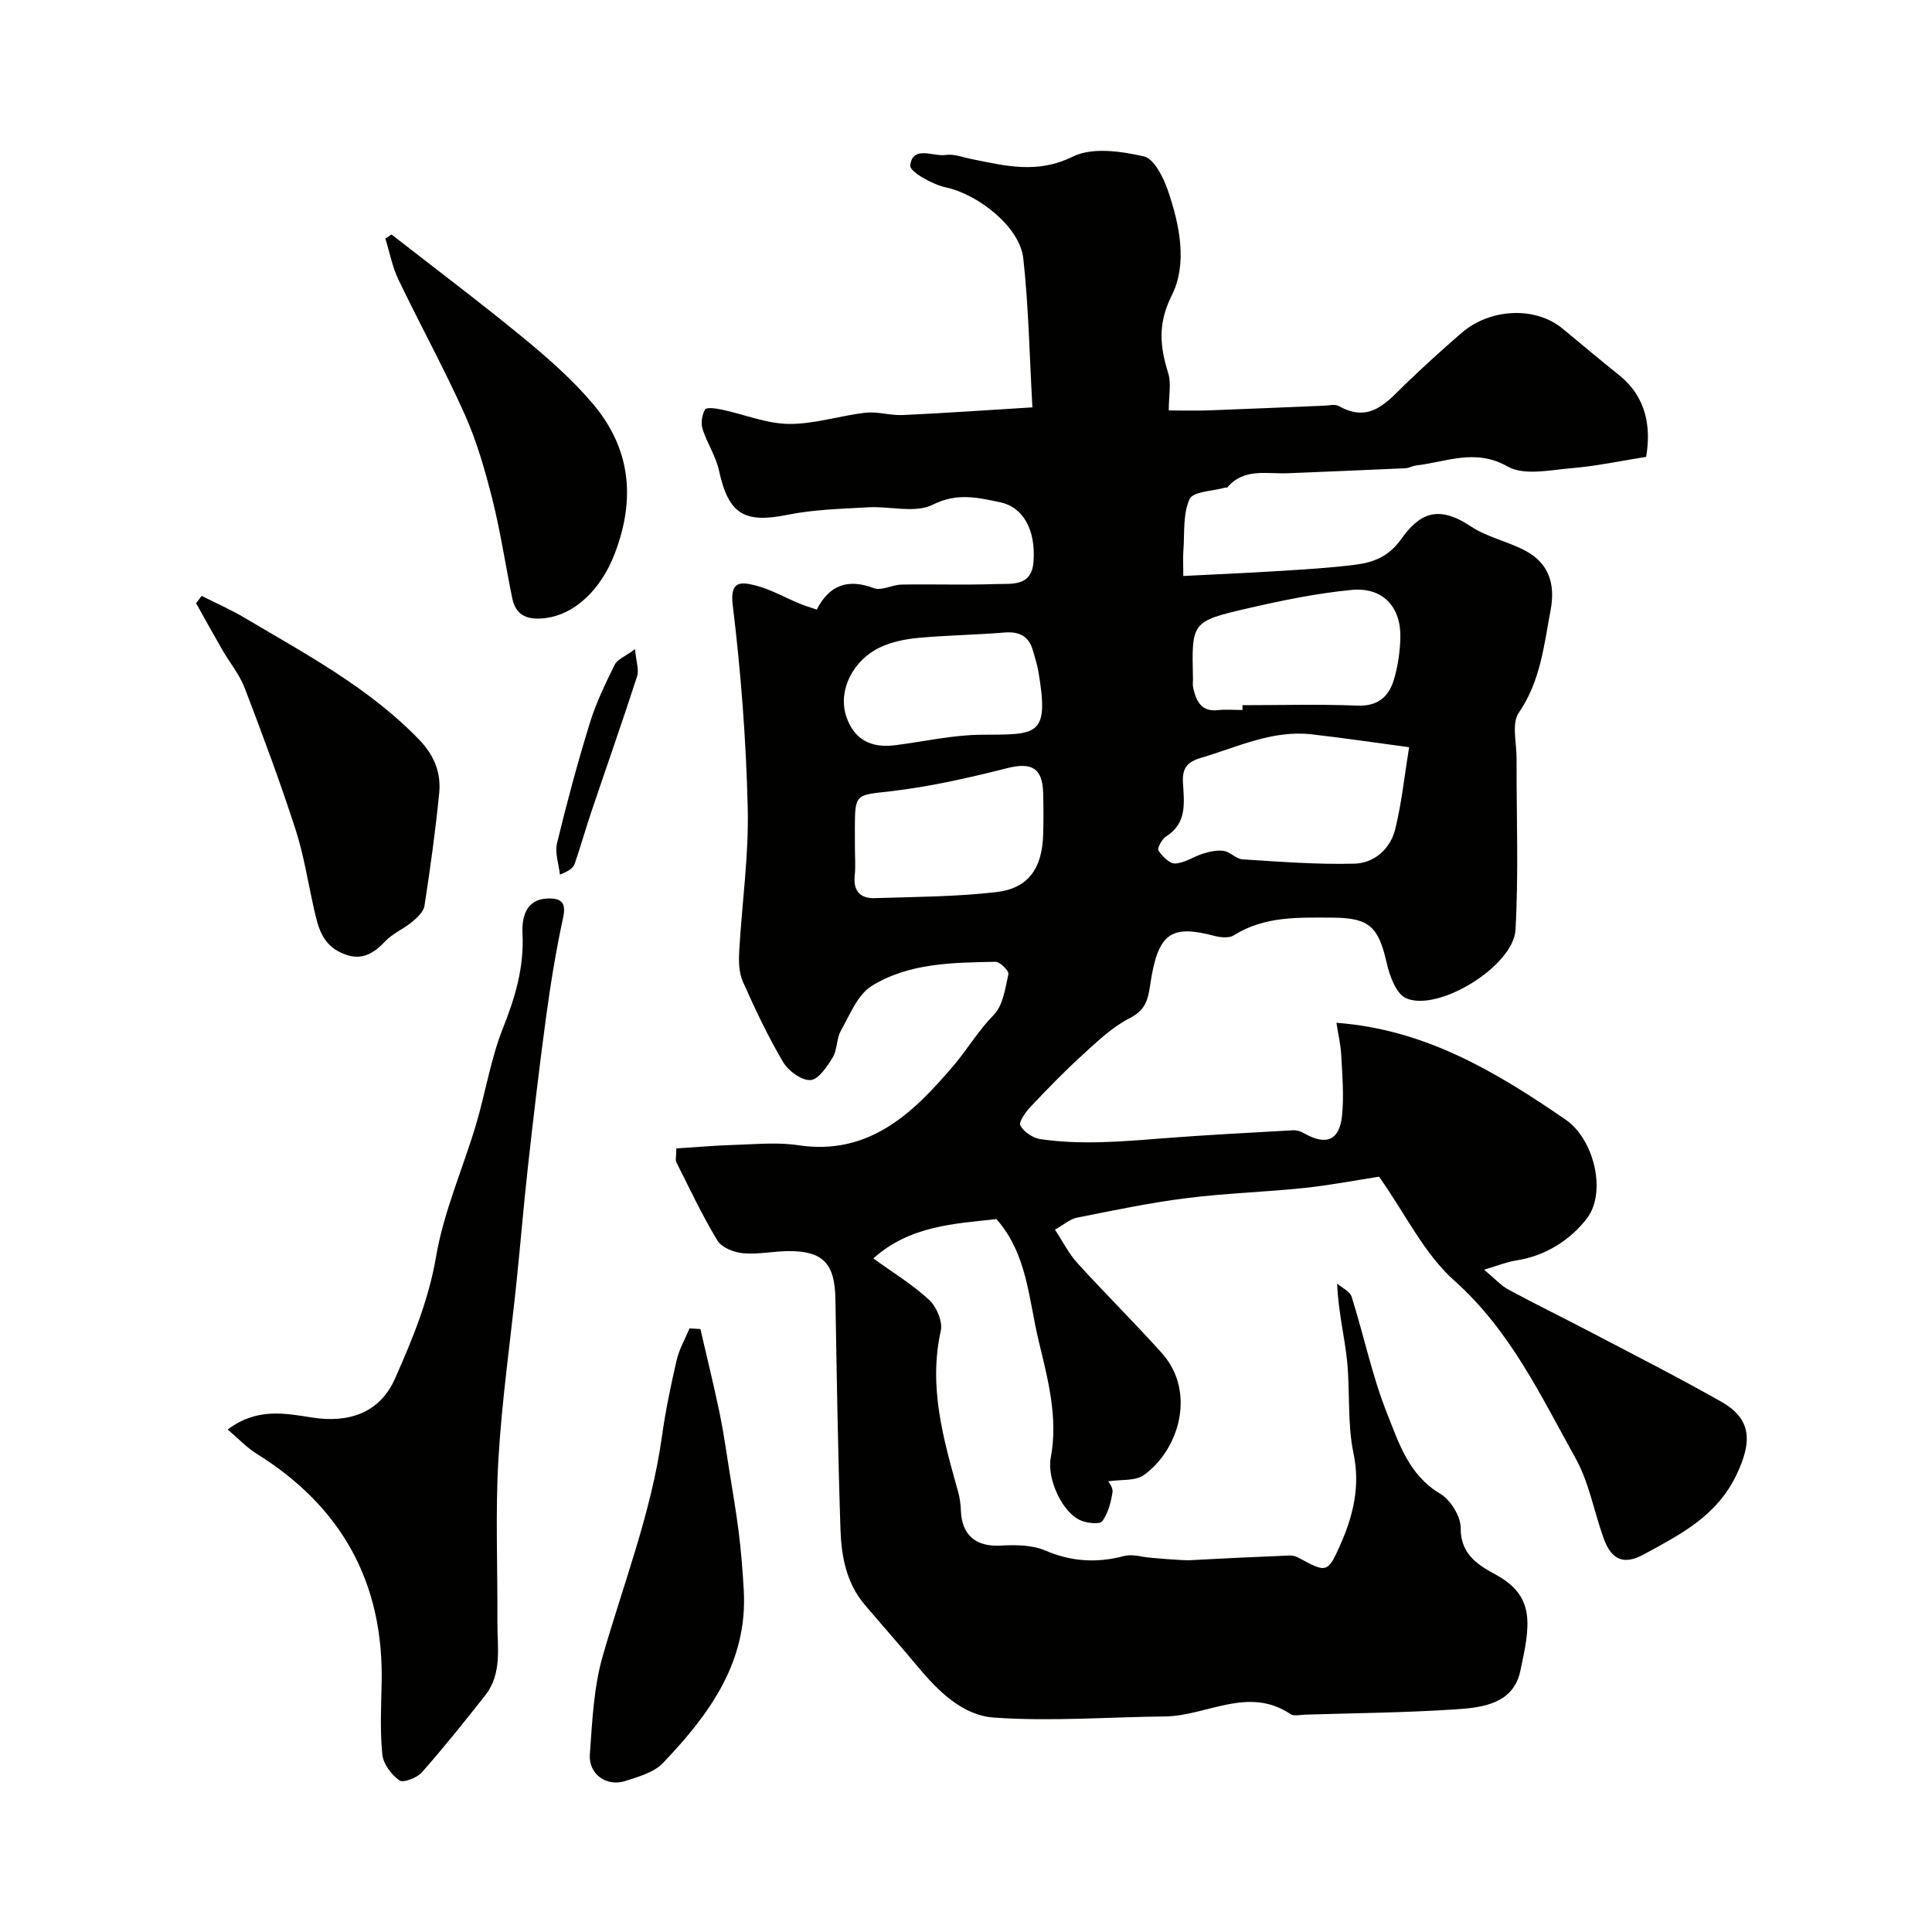 <svg enable-background="new 0 0 400 400" viewBox="0 0 400 400" xmlns="http://www.w3.org/2000/svg"><g fill="#010100"><path d="m140.03 237.77c4.12-.26 8.16-.62 12.21-.74 4.33-.13 8.75-.57 12.98.07 14.85 2.26 24.01-6.84 32.29-16.58 2.8-3.3 5.04-7.15 8.23-10.39 1.93-1.96 2.4-5.52 3.04-8.46.14-.66-1.75-2.56-2.67-2.54-8.84.17-17.94.22-25.66 5.02-2.92 1.82-4.5 5.97-6.36 9.26-.93 1.65-.72 3.95-1.7 5.55-1.16 1.89-2.98 4.6-4.61 4.66-1.88.08-4.58-1.92-5.66-3.75-3.15-5.35-5.82-11-8.34-16.69-.81-1.84-.85-4.18-.73-6.26.55-9.87 2-19.75 1.76-29.6-.33-14.05-1.41-28.13-3.11-42.08-.62-5.08 1.84-4.71 4.42-4.1 3.28.77 6.32 2.55 9.47 3.85 1.04.43 2.13.75 3.51 1.22 2.6-5.09 6.43-6.47 11.82-4.44 1.59.6 3.8-.7 5.73-.74 6.53-.11 13.06.12 19.58-.11 3.21-.11 7.33.58 7.74-4.55.53-6.7-2.17-11.4-6.92-12.39-4.69-.97-8.89-2.02-13.95.52-3.61 1.81-8.83.28-13.31.53-5.59.32-11.26.45-16.72 1.55-8.99 1.83-12.25-.14-14.21-9.16-.64-2.97-2.48-5.66-3.4-8.6-.38-1.22-.13-2.96.52-4.04.31-.51 2.29-.22 3.45.02 4.65.99 9.26 2.92 13.9 2.97 5.28.05 10.56-1.72 15.89-2.32 2.51-.28 5.14.6 7.69.48 8.53-.39 17.04-.99 26.84-1.59-.61-10.75-.78-20.85-1.89-30.85-.73-6.55-9.36-13.26-16.03-14.69-2.8-.6-7.53-3.28-7.38-4.53.51-4.27 4.73-1.79 7.38-2.19 1.68-.25 3.51.49 5.27.84 7.01 1.41 13.63 3.15 20.99-.49 4.02-1.99 9.99-1.13 14.74-.05 2.14.49 4.08 4.42 5.01 7.17 2.4 7.08 4.05 15.03.76 21.61-2.94 5.89-2.46 10.56-.73 16.11.66 2.12.11 4.62.11 7.71 2.92 0 5.67.08 8.42-.02 7.94-.29 15.87-.65 23.8-.97 1-.04 2.21-.36 2.97.07 6.6 3.75 10.12-1.01 14.11-4.83 3.7-3.54 7.49-7 11.37-10.34 5.73-4.94 15.07-5.62 20.87-.85 3.86 3.17 7.66 6.41 11.57 9.52 5.93 4.72 6.73 10.98 5.73 17.03-5.31.84-10.29 1.91-15.33 2.33-4.48.38-9.92 1.61-13.34-.33-6.73-3.81-12.63-.95-18.89-.23-.8.09-1.57.56-2.37.59-8.1.37-16.2.7-24.3 1.03-4.34.18-9.03-1.13-12.47 2.92-.08.09-.33.02-.49.06-2.55.73-6.61.78-7.33 2.36-1.42 3.08-1.02 7.01-1.29 10.6-.11 1.47-.02 2.95-.02 5.33 6.72-.34 13.09-.61 19.46-1.01 5.42-.34 10.85-.64 16.22-1.33 3.69-.47 6.87-1.7 9.38-5.23 3.68-5.17 7.46-7.36 14.43-2.72 3.38 2.25 7.65 3.12 11.29 5.04 4.92 2.59 6.28 6.94 5.27 12.3-1.38 7.34-2.1 14.73-6.6 21.28-1.51 2.2-.44 6.19-.45 9.37-.04 11.85.44 23.73-.22 35.55-.42 7.53-16.01 17.1-22.66 14.17-2.04-.9-3.4-4.6-4-7.26-1.7-7.5-3.57-9.38-11.16-9.42-7.04-.03-14.13-.36-20.51 3.66-.96.6-2.66.46-3.89.14-9.14-2.39-11.84-.78-13.46 10.39-.47 3.23-1.17 5.07-4.3 6.68-3.64 1.87-6.74 4.89-9.82 7.69-3.67 3.34-7.13 6.92-10.54 10.53-1.05 1.11-2.57 3.21-2.18 3.94.72 1.34 2.62 2.61 4.18 2.83 8.37 1.22 16.77.5 25.16-.16 9.04-.71 18.1-1.17 27.16-1.68.75-.04 1.61.25 2.28.64 4.51 2.57 7.29 1.5 7.82-3.64.43-4.12.06-8.34-.16-12.51-.12-2.25-.65-4.48-1-6.74 18.43 1.35 33.19 10.24 47.47 20.06 5.87 4.03 8.55 15.03 4.37 20.47-3.43 4.47-8.6 7.76-14.7 8.69-1.87.28-3.67 1.04-6.56 1.9 2.2 1.82 3.46 3.26 5.04 4.12 5.7 3.08 11.53 5.91 17.27 8.93 8.96 4.7 17.99 9.29 26.79 14.28 6.37 3.61 6.38 8.32 3.19 15.05-4.1 8.66-11.68 12.44-19.24 16.57-4.15 2.26-6.71 1.14-8.34-3.43-1.96-5.5-2.99-11.48-5.78-16.49-7.23-12.98-13.53-26.48-25.13-36.8-6.17-5.49-9.99-13.6-15.55-21.49-4.51.69-9.95 1.75-15.45 2.33-8.18.86-16.42 1.09-24.57 2.13-7.58.96-15.09 2.55-22.59 4.04-1.35.27-2.55 1.36-4.49 2.46 1.63 2.48 2.84 4.93 4.6 6.88 5.73 6.3 11.79 12.31 17.49 18.64 7.21 8.01 3.64 20.06-3.69 25.3-1.77 1.27-4.74.88-7.38 1.29.04.08 1.05 1.27.89 2.27-.32 2.08-.91 4.32-2.1 5.98-.49.68-2.96.44-4.28-.07-4.02-1.54-7.22-8.74-6.41-13.03 1.58-8.32-.59-16.28-2.51-24.29-2.08-8.66-2.33-17.89-8.73-25.15-8.73.97-17.93 1.36-25.48 8.14 4.02 2.92 8.11 5.4 11.55 8.59 1.53 1.42 2.84 4.49 2.41 6.4-2.59 11.6.54 22.43 3.59 33.34.35 1.25.52 2.58.57 3.87.19 5.14 3.16 7.54 8.22 7.26 3.08-.17 6.51-.16 9.25 1.02 5.44 2.32 10.71 2.62 16.31 1.14 1.22-.32 2.66-.1 3.94.15 1.34.26 8.47.78 9.58.72 6.92-.38 13.84-.7 20.76-.98.62-.03 1.31.17 1.86.47 5.77 3.12 6.02 3.24 8.64-2.69 2.65-5.99 4.17-12.07 2.72-18.99-1.31-6.23-.66-12.85-1.34-19.24-.53-4.99-1.77-9.9-2.05-15.85 1.04.9 2.66 1.61 3.01 2.72 2.53 8.02 4.23 16.34 7.32 24.12 2.44 6.13 4.5 12.8 11.03 16.68 2.15 1.28 4.26 4.71 4.23 7.13-.06 5.54 3.89 7.77 7.33 9.65 8.16 4.47 7.08 10.42 5.01 19.94-1.47 6.76-7.77 7.54-13.3 7.91-10.41.69-20.86.78-31.29 1.1-1 .03-2.26.37-2.96-.1-8.8-5.91-17.34.37-25.99.47-11.81.13-23.68 1.06-35.42.24-6.52-.46-11.61-5.51-15.89-10.66-3.57-4.31-7.31-8.49-10.92-12.76-3.79-4.49-4.8-10.01-4.98-15.56-.53-15.93-.77-31.87-1.05-47.8-.13-7.24-2.59-9.87-9.8-9.8-3.11.03-6.26.73-9.33.44-1.87-.17-4.41-1.17-5.29-2.62-3.17-5.23-5.78-10.8-8.53-16.27-.21-.53.02-1.31.02-2.81zm151.71-83.07c-7.61-1.01-13.9-1.96-20.23-2.67-8.12-.91-15.31 2.65-22.81 4.86-2.89.85-3.95 2.12-3.78 5.14.22 4.04.93 8.36-3.47 11.13-.87.55-1.91 2.47-1.61 2.92.79 1.2 2.32 2.76 3.48 2.7 1.97-.11 3.85-1.47 5.84-2.07 1.36-.41 2.88-.75 4.24-.53 1.34.22 2.54 1.66 3.85 1.74 7.73.48 15.48 1.1 23.2.89 4.07-.11 7.41-3.06 8.41-7.11 1.35-5.49 1.93-11.17 2.88-17zm-34.5-7.7c0-.33.01-.67.01-1 7.93 0 15.86-.23 23.77.09 4.27.17 6.52-1.85 7.58-5.4.83-2.79 1.26-5.78 1.33-8.69.14-6.39-3.66-10.48-10.1-9.86-7.27.7-14.5 2.19-21.63 3.84-11.52 2.67-11.48 2.84-11.21 14.44.02.67-.1 1.36.05 1.99.62 2.75 1.65 5.03 5.2 4.61 1.65-.18 3.34-.02 5-.02zm-80.24 28.33c0 1.99.17 4-.04 5.97-.33 3.18 1.16 4.74 4.13 4.65 8.4-.27 16.84-.28 25.17-1.25 6.68-.77 9.53-4.93 9.72-11.99.08-2.82.07-5.65 0-8.47-.13-5.29-2.44-6.47-7.46-5.2-7.99 2.02-16.09 3.86-24.26 4.8-6.98.8-7.26.41-7.27 7.5.01 1.33.01 2.66.01 3.99zm8.63-21.08c5.83-.75 11.66-2.08 17.49-2.13 11.58-.09 14.22.55 11.85-13.19-.25-1.43-.71-2.82-1.11-4.23-.86-3.05-2.87-4-5.97-3.74-5.89.49-11.82.56-17.71 1.1-2.69.25-5.51.81-7.94 1.95-5.66 2.68-8.72 8.85-7.09 14.13 1.59 5.06 5.31 6.87 10.48 6.11z"/><path d="m47.14 295.97c6.04-4.59 12.01-3.34 17.51-2.48 7.71 1.2 14.02-1.06 17.12-8.04 3.61-8.15 6.98-16.27 8.52-25.31 1.58-9.28 5.53-18.15 8.25-27.26 1.98-6.65 3.05-13.63 5.6-20.04 2.54-6.37 4.37-12.54 4.04-19.5-.15-3.14.49-7.24 5.4-7.32 2.77-.04 3.66.97 2.99 4.05-1.48 6.82-2.59 13.73-3.53 20.65-1.39 10.21-2.58 20.45-3.72 30.69-.88 7.83-1.52 15.69-2.33 23.54-1.28 12.4-3.07 24.76-3.8 37.19-.65 11.16-.14 22.38-.21 33.57-.04 5.22 1.07 10.72-2.53 15.3-4.25 5.41-8.56 10.79-13.11 15.94-1.01 1.14-3.84 2.23-4.64 1.67-1.66-1.18-3.34-3.4-3.54-5.34-.49-4.85-.26-9.79-.15-14.69.5-20.85-8.23-36.62-25.88-47.61-2.05-1.28-3.75-3.11-5.99-5.01z"/><path d="m41.75 123.37c3.02 1.53 6.13 2.89 9.03 4.62 12.63 7.5 25.65 14.41 36.04 25.19 3.13 3.25 4.52 6.86 4.11 11.04-.77 7.8-1.85 15.58-3.05 23.33-.19 1.23-1.51 2.45-2.59 3.34-1.75 1.45-4 2.37-5.53 3.99-2.65 2.81-5.25 4.18-9.12 2.39-4.03-1.86-4.81-5.44-5.64-9.13-1.25-5.52-2.1-11.17-3.85-16.53-3.19-9.82-6.79-19.52-10.49-29.17-1.08-2.82-3.11-5.26-4.64-7.91-1.84-3.19-3.62-6.42-5.42-9.64.39-.52.77-1.02 1.15-1.52z"/><path d="m145.01 275.16c1.33 5.76 2.75 11.51 3.96 17.3.83 3.98 1.38 8.01 2.03 12.02.69 4.34 1.44 8.66 1.98 13.02.48 3.91.79 7.84 1.01 11.78.84 14.9-7.22 25.76-16.74 35.74-1.87 1.96-5.08 2.84-7.83 3.73-3.84 1.23-7.6-1.44-7.3-5.51.5-6.82.79-13.84 2.66-20.35 4.34-15.11 10.09-29.81 12.27-45.51.74-5.31 1.84-10.58 3.05-15.8.53-2.27 1.75-4.37 2.66-6.55.73.05 1.49.09 2.25.13z"/><path d="m81.05 48.54c9.1 7.1 18.33 14.04 27.24 21.36 5.1 4.19 10.14 8.61 14.39 13.62 7.84 9.24 8.99 19.63 4.59 31.12-2.78 7.26-8.27 12.88-15.03 13.4-3.37.26-5.49-.85-6.17-4.13-1.42-6.85-2.43-13.79-4.14-20.57-1.5-5.96-3.22-11.97-5.72-17.56-4.23-9.45-9.24-18.54-13.72-27.89-1.27-2.65-1.82-5.64-2.7-8.48.42-.28.84-.58 1.26-.87z"/><path d="m131.47 134.41c.23 2.51.87 4.24.43 5.62-3.04 9.42-6.34 18.76-9.5 28.14-1.19 3.52-2.19 7.11-3.4 10.63-.29.84-1.09 1.51-3.07 2.27-.24-2.16-1.09-4.48-.61-6.46 2.02-8.35 4.25-16.65 6.78-24.86 1.29-4.18 3.22-8.18 5.16-12.11.53-1.12 2.13-1.7 4.21-3.23z"/></g></svg>